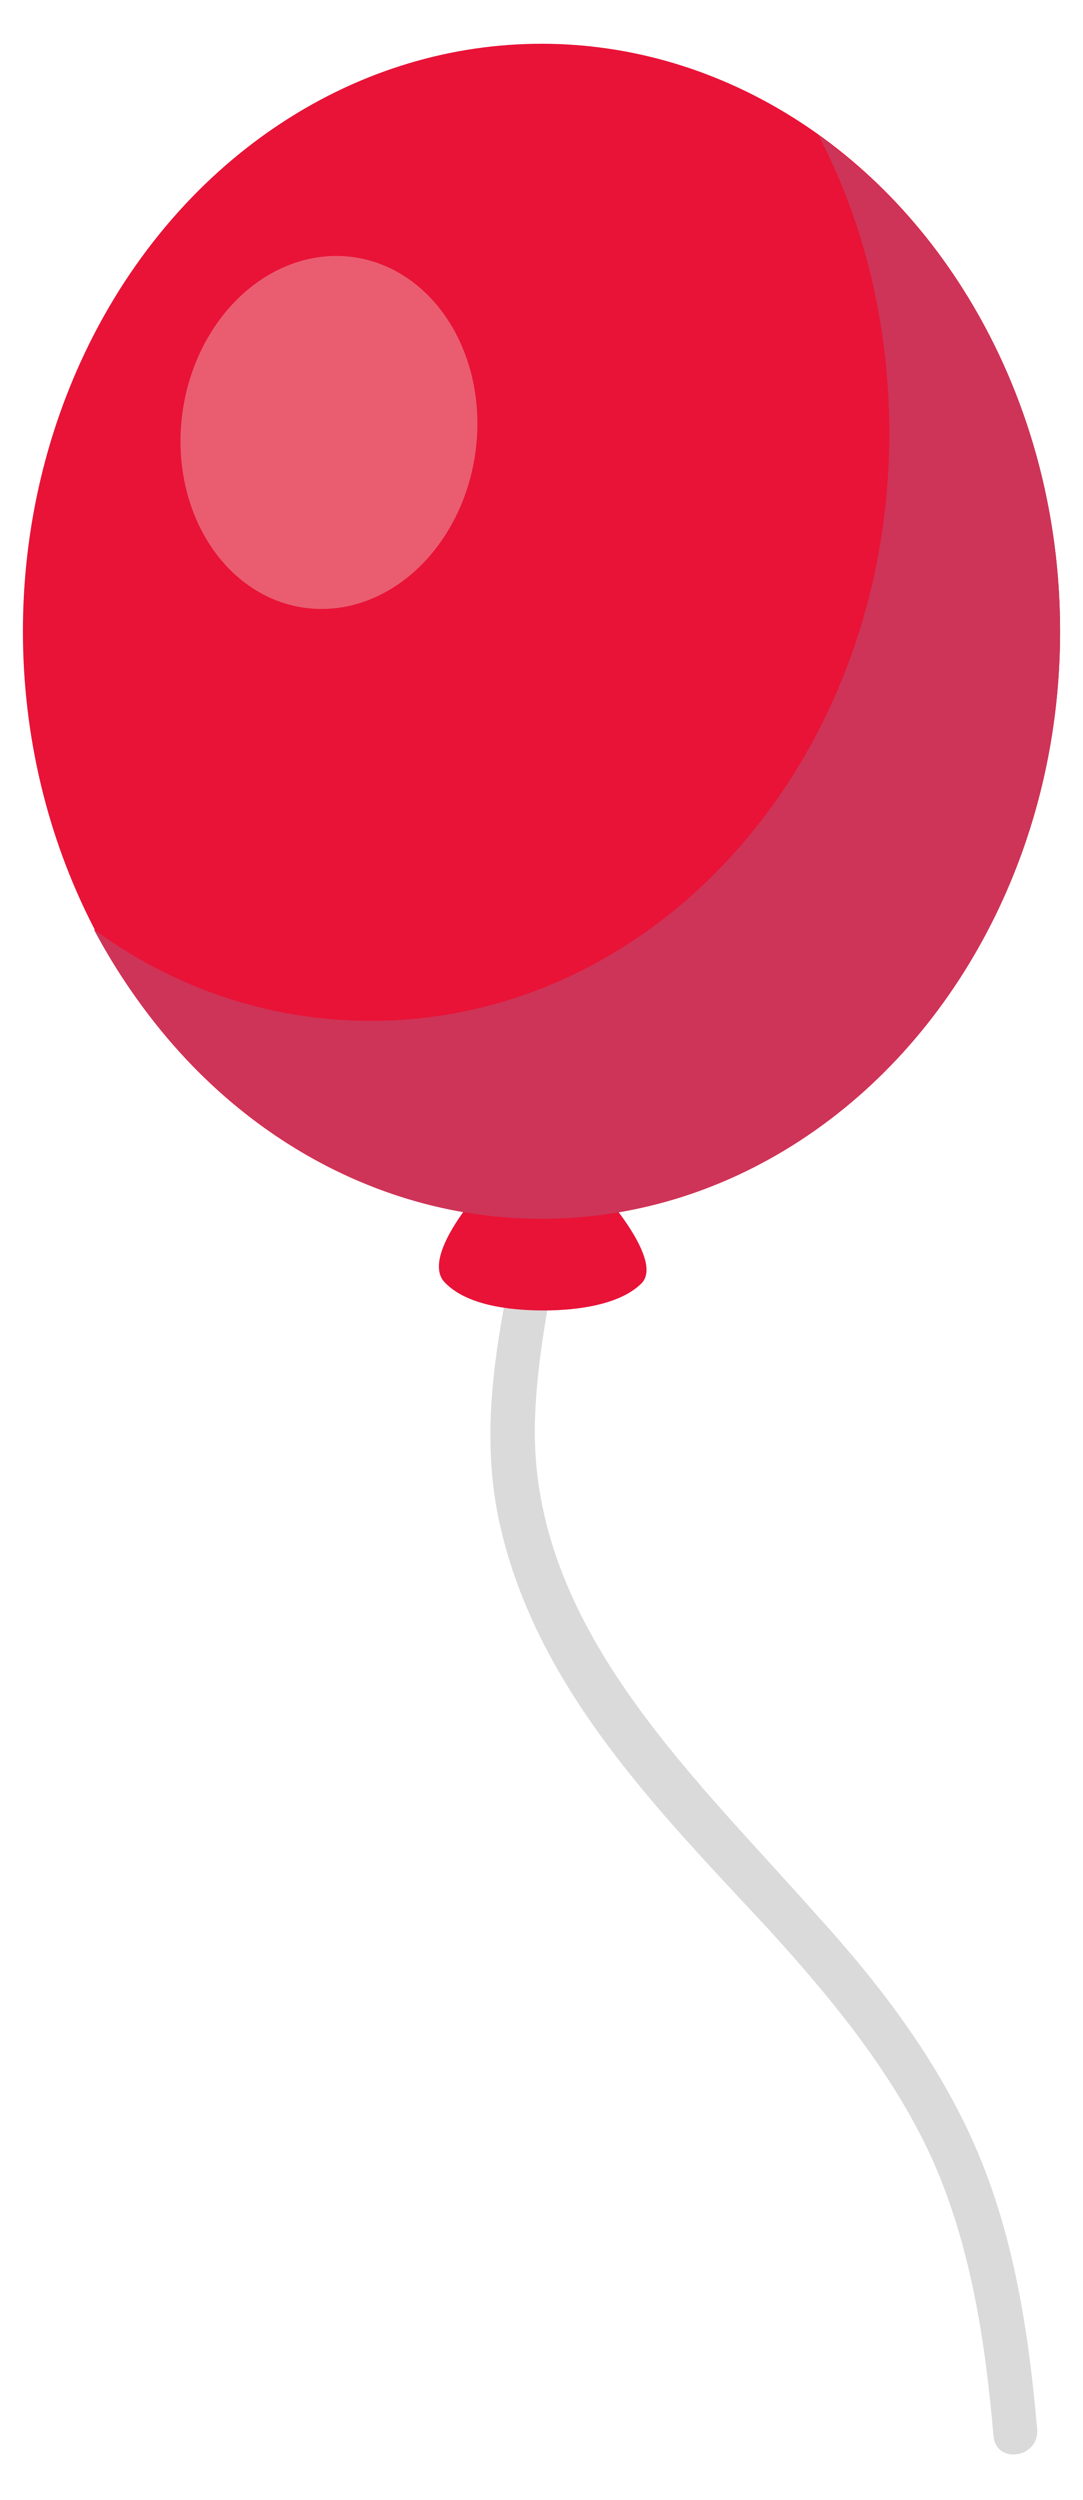 <?xml version="1.0" encoding="utf-8"?>
<!-- Generator: Adobe Illustrator 22.0.1, SVG Export Plug-In . SVG Version: 6.00 Build 0)  -->
<svg version="1.1" id="Capa_1" xmlns="http://www.w3.org/2000/svg" xmlns:xlink="http://www.w3.org/1999/xlink" x="0px" y="0px"
	 viewBox="0 0 52 120" style="enable-background:new 0 0 52 120;" xml:space="preserve">
<style type="text/css">
	.st0{fill:#D69B50;}
	.st1{fill:#CE8F4C;}
	.st2{fill:#C08450;}
	.st3{fill:#E2A350;}
	.st4{fill:#F7951D;}
	.st5{fill:#ED880C;}
	.st6{fill:#FFF570;}
	.st7{fill:#3C386E;}
	.st8{fill:#74F2EF;}
	.st9{fill:#ADFFFD;}
	.st10{fill:#FFFFFF;}
	.st11{fill:#F7491D;}
	.st12{fill:#ED440C;}
	.st13{fill:#FFA770;}
	.st14{fill:#F70C66;}
	.st15{fill:#ED006F;}
	.st16{fill:#FF7088;}
	.st17{fill:#1DA3F7;}
	.st18{fill:#0C8CED;}
	.st19{fill:#3368B8;}
	.st20{fill:#7FF71D;}
	.st21{fill:#7CDE0B;}
	.st22{fill:#9E13A6;}
	.st23{fill:#78078A;}
	.st24{fill:#FF70CD;}
	.st25{opacity:0.23;fill:#B3B3B3;}
	.st26{fill:#E4FFFF;}
	.st27{fill:#CCF9FF;}
	.st28{opacity:0.45;fill:#E4FFFF;}
	.st29{opacity:0.45;fill:#FFFFFF;}
	.st30{fill:#80BE58;}
	.st31{clip-path:url(#SVGID_2_);}
	.st32{fill:#FFE67B;}
	.st33{fill:#333E40;}
	.st34{opacity:0.23;fill:#333E40;}
	.st35{fill:#F7C5B5;}
	.st36{fill:#00AEE4;}
	.st37{fill:#D8A79A;}
	.st38{fill:#2B2629;}
	.st39{fill:#5E4207;}
	.st40{opacity:0.18;}
	.st41{fill:#EE2600;}
	.st42{fill:#E5A698;}
	.st43{opacity:0.13;fill:#EE2600;}
	.st44{fill:#0C397A;}
	.st45{fill:#3E3E3E;}
	.st46{fill:#70C058;}
	.st47{fill:#F7F9EF;}
	.st48{fill:#ED6A2E;}
	.st49{fill:#FFD008;}
	.st50{clip-path:url(#SVGID_4_);fill:#5E4207;}
	.st51{clip-path:url(#SVGID_4_);}
	.st52{fill:#C032E4;}
	.st53{fill:#DADADA;}
	.st54{fill:#FF97F3;}
	.st55{opacity:0.32;fill:#FFFFFF;}
	.st56{fill:#E25DD8;}
	.st57{fill:#E271DA;}
	.st58{opacity:0.46;fill:#FFFFFF;}
	.st59{fill:#FF8383;}
	.st60{opacity:0.58;fill:#FF4040;}
	.st61{opacity:0.22;fill:#FF4040;}
	.st62{fill:#8697F3;}
	.st63{fill:#8670F3;}
	.st64{fill:#8684F3;}
	.st65{fill:#FFDB94;}
	.st66{fill:#FFA65E;}
	.st67{fill:#FFBE5E;}
	.st68{fill:#9AE52E;}
	.st69{opacity:0.58;fill:#0AA015;}
	.st70{opacity:0.22;fill:#0AA015;}
	.st71{fill:#64CFFF;}
	.st72{opacity:0.58;fill:#1AA2C6;}
	.st73{opacity:0.22;fill:#1AA2C6;}
	.st74{fill:#6A8CBF;}
	.st75{fill:#789FDC;}
	.st76{fill:#9DEFFF;}
	.st77{fill:#00D4F7;}
	.st78{fill:#00B1E0;}
	.st79{opacity:0.5;fill:#D9F0FB;}
	.st80{fill:#63D2EF;}
	.st81{opacity:0.5;fill:#63D2EF;}
	.st82{fill:#FAE711;}
	.st83{fill:#FF9C00;}
	.st84{fill:#575756;}
	.st85{fill:#8850D5;}
	.st86{fill:#7F3F98;}
	.st87{fill:#F8E531;}
	.st88{fill:#F9338A;}
	.st89{fill:#267071;}
	.st90{fill:#5D577B;}
	.st91{fill:#00B3C0;}
	.st92{fill:#00D6E6;}
	.st93{fill:none;}
	.st94{fill:#FFCB59;}
	.st95{fill:#F09329;}
	.st96{fill:#FAE966;}
	.st97{fill:#FFD864;}
	.st98{fill:#FFAA3B;}
	.st99{fill:#2671BC;}
	.st100{fill:#FFF064;}
	.st101{opacity:0.3;fill:#D9F0FB;}
	.st102{opacity:0.5;fill:#9DEFFF;}
	.st103{fill:#6F98CF;}
	.st104{opacity:0.4;}
	.st105{fill:#FFD00A;}
	.st106{opacity:0.5;fill:#7B9DD2;}
	.st107{fill:#7B9DD2;}
	.st108{opacity:0.5;fill:#6F98CF;}
	.st109{clip-path:url(#SVGID_6_);}
	.st110{clip-path:url(#SVGID_8_);fill:#5E4207;}
	.st111{clip-path:url(#SVGID_8_);}
	.st112{clip-path:url(#SVGID_10_);}
	.st113{clip-path:url(#SVGID_12_);fill:#5E4207;}
	.st114{clip-path:url(#SVGID_12_);}
	.st115{fill:#37B34A;}
	.st116{fill:#009345;}
	.st117{fill:#006838;}
	.st118{fill:#414050;}
	.st119{fill:#F6921E;}
	.st120{fill:#CB6828;}
	.st121{fill:#F05A28;}
	.st122{fill:#CE4327;}
	.st123{fill:#FAAF40;}
	.st124{fill:none;stroke:#1B75BB;stroke-miterlimit:10;}
	.st125{opacity:0.2;fill:#6F98CF;stroke:#6F98CF;stroke-width:2;stroke-miterlimit:10;}
	.st126{fill:#E81337;}
	.st127{fill:#EA5D70;}
	.st128{fill:#CE3457;}
	.st129{fill:#60B629;}
	.st130{opacity:0.21;fill:#FFFFFF;}
	.st131{fill:#55A323;}
	.st132{fill:#FFAC29;}
	.st133{fill:#FFB629;}
	.st134{clip-path:url(#SVGID_14_);}
	.st135{fill:#0080A2;}
	.st136{clip-path:url(#SVGID_16_);fill:#5E4207;}
	.st137{clip-path:url(#SVGID_16_);}
	.st138{fill:#EC328C;}
	.st139{clip-path:url(#SVGID_18_);}
	.st140{fill:#98D82A;}
	.st141{fill:#6CD82A;}
	.st142{fill:#491D07;}
	.st143{opacity:0.57;}
	.st144{fill:#6E3207;}
	.st145{opacity:0.18;fill:#2B2629;}
	.st146{fill:#F8C1A9;}
	.st147{fill:#FAD5C4;}
	.st148{fill:#E63447;}
	.st149{fill:#F18D77;}
	.st150{opacity:0.3;fill:#F18D77;}
	.st151{fill:#C7C6C6;}
	.st152{fill:#CF2232;}
	.st153{fill:#E9565A;}
	.st154{fill:#FFDA61;}
	.st155{fill:#FFCF35;}
	.st156{fill:#FFDF7B;}
	.st157{fill:#69B32D;}
	.st158{fill:#43AA34;}
	.st159{fill:#82BC47;}
	.st160{fill:#31BBEE;}
	.st161{fill:#19A9E2;}
	.st162{fill:#62C4F0;}
	.st163{fill:#F1F1F2;}
	.st164{fill:#D0D1D3;}
	.st165{fill:#E6E6E7;}
	.st166{fill:#FFCC01;}
	.st167{fill:#FFDB53;}
	.st168{fill:#FCBD11;}
	.st169{fill:#EA1B1B;}
	.st170{fill:#FF2B2A;}
	.st171{fill:#F28D77;}
	.st172{fill:#F7C28D;}
	.st173{fill:#A37245;}
	.st174{fill:#C6915D;}
	.st175{fill:#53C9F4;}
	.st176{fill:#E7E8E9;}
	.st177{fill:#92DDF8;}
	.st178{fill:#F8F8F9;}
	.st179{fill:#F4F4F4;}
	.st180{fill:#D9F1FC;}
	.st181{fill:#46BEF1;}
	.st182{fill:#CDE3EF;}
	.st183{fill:#C5DBE6;}
	.st184{fill:#DDB07D;}
	.st185{fill:#F6CA8D;}
	.st186{fill:#F7D8A0;}
	.st187{fill:#F2EEE4;}
	.st188{fill:#D2A570;}
	.st189{fill:#E9BD7E;}
	.st190{fill:#CA9D67;}
	.st191{fill:#E1B474;}
	.st192{fill:#AED8EE;}
	.st193{fill:#81C5EB;}
	.st194{fill:#9AD6F6;}
	.st195{fill:#91CAE9;}
	.st196{fill:#9C9D7A;}
	.st197{fill:#94926D;}
	.st198{fill:#96CAEA;}
	.st199{fill:#74CCF4;}
	.st200{fill:#71C1EC;}
	.st201{fill:#88D7F7;}
	.st202{fill:#4FC0E9;}
	.st203{fill:#F3F3F4;}
	.st204{fill:#ABCEE1;}
	.st205{fill:#81CDEC;}
	.st206{fill:#72C3E1;}
	.st207{fill:#E7E8E8;}
	.st208{fill:#B9E3F9;}
	.st209{fill:#AFD6EC;}
	.st210{fill:#A8CEE3;}
	.st211{fill:#F498C0;}
	.st212{fill:#F28BB8;}
	.st213{fill:#F37F98;}
	.st214{fill:#FACEE1;}
	.st215{fill:#F9C8DD;}
	.st216{fill:#F9C2CE;}
	.st217{fill:#D08FBD;}
	.st218{fill:#CE83B5;}
	.st219{fill:#CF7896;}
	.st220{fill:#937FB8;}
	.st221{fill:#9274B0;}
	.st222{fill:#6F79B7;}
	.st223{fill:#8280BA;}
	.st224{fill:#B3D5E9;}
	.st225{fill:#66C1E9;}
	.st226{fill:#C8A0C4;}
	.st227{fill:#F7B6D2;}
	.st228{fill:#DEB0D0;}
	.st229{fill:#DCA7CA;}
	.st230{fill:#DD9FB4;}
	.st231{fill:#835439;}
	.st232{fill:#6F452D;}
	.st233{fill:#603B25;}
	.st234{fill:#C4ADA0;}
	.st235{fill:#BAA69B;}
	.st236{fill:#B3A197;}
	.st237{fill:#704F38;}
	.st238{fill:#5F412C;}
	.st239{fill:#523824;}
	.st240{fill:#504636;}
	.st241{fill:#433A2B;}
	.st242{fill:#3C4336;}
	.st243{fill:#464737;}
	.st244{fill:#3B4336;}
	.st245{fill:#847366;}
	.st246{fill:#A78672;}
	.st247{fill:#998272;}
	.st248{fill:#8D7869;}
	.st249{fill:#847264;}
	.st250{clip-path:url(#SVGID_20_);}
	.st251{clip-path:url(#SVGID_22_);}
	.st252{clip-path:url(#SVGID_24_);fill:#5E4207;}
	.st253{clip-path:url(#SVGID_24_);}
	.st254{clip-path:url(#SVGID_26_);fill:#F7C5B5;}
	.st255{clip-path:url(#SVGID_26_);}
	.st256{clip-path:url(#SVGID_28_);}
	.st257{clip-path:url(#SVGID_30_);fill:#5E4207;}
	.st258{clip-path:url(#SVGID_30_);}
	.st259{clip-path:url(#SVGID_32_);}
	.st260{fill:#6DBF68;}
	.st261{fill:none;stroke:#F2F6EA;stroke-width:2;stroke-linecap:round;stroke-linejoin:round;stroke-miterlimit:10;}
	.st262{fill:#6589BB;}
	.st263{fill:#C5905D;}
</style>
<g>
	<rect class="st93" width="52" height="120"/>
	<g id="XMLID_250_">
		<g id="XMLID_251_">
			<path id="XMLID_258_" class="st53" d="M13.1,48.6c1.4,0.3,1.7-1.9,0.3-2.1C10.7,46,9.2,43,9.6,40.4c0.4-3.3,3.9-5,6.9-4.9
				c8.3,0.3,10.4,10.1,9.7,16.7c-0.8,7.1-3.9,14.2-2.1,21.4C26,81.3,31.7,87,36.9,92.6c3,3.3,5.9,6.8,7.8,10.9
				c1.9,4.2,2.6,8.8,3,13.4c0.1,1.4,2.2,1.1,2.1-0.3c-0.4-4.6-1.1-9.2-2.9-13.4c-1.8-4.2-4.6-7.9-7.7-11.3
				c-6.1-6.9-14-14.1-13.5-24.1c0.4-8.6,4.7-16.9,1.8-25.5c-2.2-6.4-9.2-11.5-15.9-8c-3,1.5-4.6,4.6-4.1,8
				C7.9,45.5,10,48.1,13.1,48.6z"/>
			<g id="XMLID_252_">
				<path id="XMLID_257_" class="st126" d="M28.9,57.2L26,57.3l-2.9-0.2c0,0-3,3.3-1.7,4.5c1,1,2.9,1.3,4.7,1.3
					c1.7,0,3.7-0.3,4.7-1.3C31.9,60.5,28.9,57.2,28.9,57.2z"/>
				<g id="XMLID_253_">
					<ellipse id="XMLID_256_" class="st126" cx="26" cy="30.3" rx="24.9" ry="28.2"/>
					
						<ellipse id="XMLID_255_" transform="matrix(0.139 -0.99 0.99 0.139 -6.994 33.508)" class="st127" cx="15.8" cy="20.8" rx="8.5" ry="7.1"/>
					<path id="XMLID_254_" class="st128" d="M39.3,6.5c2.2,4.2,3.4,9.1,3.4,14.3c0,15.6-11.1,28.2-24.9,28.2
						c-4.9,0-9.5-1.6-13.3-4.4C8.9,52.9,16.9,58.5,26,58.5c13.7,0,24.9-12.6,24.9-28.2C50.9,20.3,46.3,11.5,39.3,6.5z"/>
				</g>
			</g>
		</g>
	</g>
</g>
</svg>
